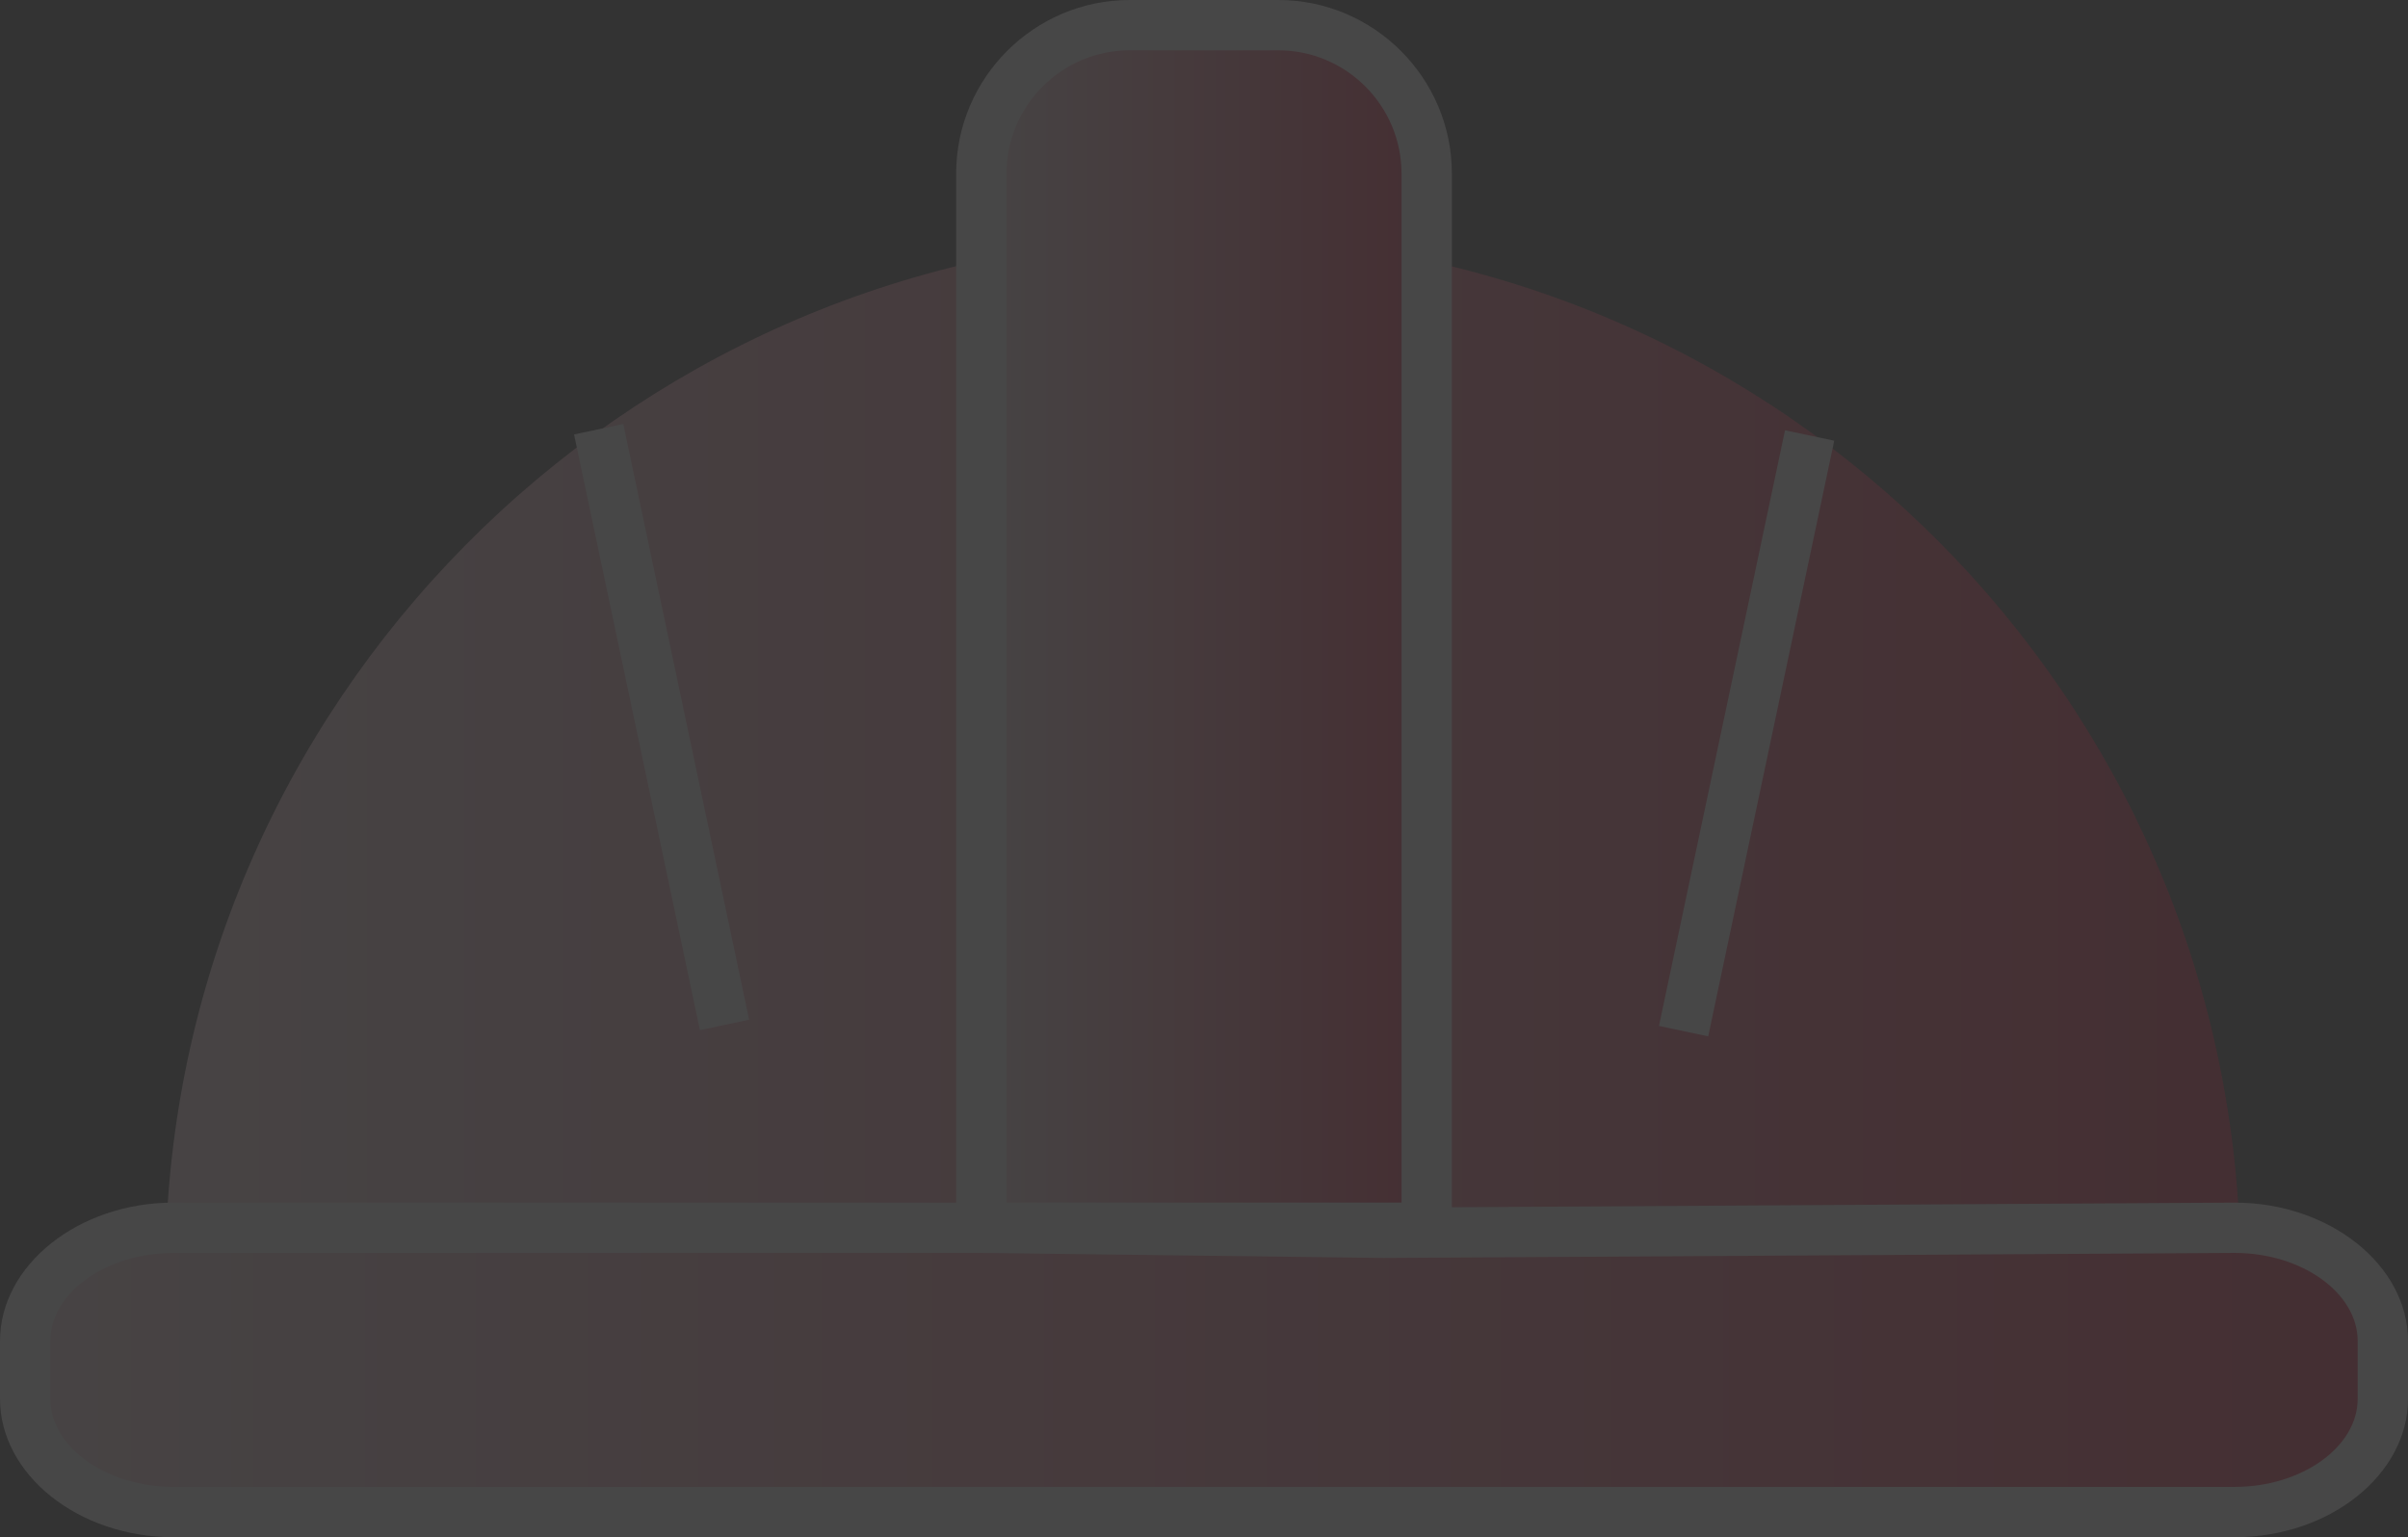 <svg xmlns="http://www.w3.org/2000/svg" xmlns:xlink="http://www.w3.org/1999/xlink" id="Livello_1" data-name="Livello 1" viewBox="0 0 769 491"><rect x="0" y="0" width="769" height="491" fill="#333333" stroke="none"/><defs><style>      .cls-1 {        clip-path: url(#clippath);      }      .cls-2 {        fill: none;      }      .cls-2, .cls-3, .cls-4, .cls-5, .cls-6 {        stroke-width: 0px;      }      .cls-7 {        opacity: .1;      }      .cls-3 {        fill: url(#Sfumatura_senza_nome_2);      }      .cls-4 {        fill: url(#Sfumatura_senza_nome_2-3);      }      .cls-5 {        fill: url(#Sfumatura_senza_nome_2-2);      }      .cls-6 {        fill: #fff;      }    </style><clipPath id="clippath"><rect class="cls-2" width="769" height="491"></rect></clipPath><linearGradient id="Sfumatura_senza_nome_2" data-name="Sfumatura senza nome 2" x1="-189.46" y1="824.86" x2="472.66" y2="824.86" gradientTransform="translate(242.5 1059.92) scale(1 -1)" gradientUnits="userSpaceOnUse"><stop offset="0" stop-color="#fbdbe1"></stop><stop offset="1" stop-color="#e4072f"></stop></linearGradient><linearGradient id="Sfumatura_senza_nome_2-2" data-name="Sfumatura senza nome 2" x1="71.11" y1="859.82" x2="213.06" y2="859.82" xlink:href="#Sfumatura_senza_nome_2"></linearGradient><linearGradient id="Sfumatura_senza_nome_2-3" data-name="Sfumatura senza nome 2" x1="-234.46" y1="622.35" x2="519.27" y2="622.35" xlink:href="#Sfumatura_senza_nome_2"></linearGradient></defs><g class="cls-1"><g class="cls-7"><path class="cls-3" d="m53.04,394.57C59.46,217.78,205.71,75.54,384.1,75.54s323.03,139.83,331.06,315.82"></path><path class="cls-6" d="m199.05,135.44l-15.72,3.32,40.19,190.27,15.72-3.32-40.19-190.27Z"></path><path class="cls-6" d="m570.05,137.44l-40.25,190.25,15.72,3.33,40.25-190.25-15.72-3.33Z"></path><path class="cls-5" d="m455.61,55.45c0-26.52-21.7-47.41-47.41-47.41h-47.41c-25.71,0-47.41,20.89-47.41,47.41v336.71h142.23V55.45Z"></path><path class="cls-6" d="m463.65,400.19h-158.3V55.45c0-30.54,24.91-55.45,55.45-55.45h47.41c30.54,0,55.45,24.91,55.45,55.45v344.74Zm-142.23-16.07h126.16V55.45c0-21.7-17.68-39.38-39.37-39.38h-47.41c-21.7,0-39.37,17.68-39.37,39.38v328.67Z"></path><path class="cls-4" d="m441.95,393.76l272.4-1.61c25.71,0,47.41,16.07,47.41,36.16v18.48c0,20.09-20.89,36.16-47.41,36.16H55.44c-25.71,0-47.41-16.07-47.41-36.16v-18.48c0-20.09,20.89-36.16,47.41-36.16h257.94l128.57,1.61Z"></path><path class="cls-6" d="m713.55,491H55.45c-30.53,0-55.45-20.09-55.45-44.2v-18.48c0-24.11,24.91-44.2,55.45-44.2h257.94l128.57,1.61,271.6-1.61c30.54,0,55.45,20.09,55.45,44.2v18.48c0,24.11-24.91,44.2-55.45,44.2Zm-400.17-90.81H55.45c-21.7,0-39.37,12.86-39.37,28.13v18.48c0,15.27,17.68,28.13,39.37,28.13h658.11c21.7,0,39.37-12.86,39.37-28.13v-18.48c0-15.27-17.68-28.13-39.37-28.13l-271.6,1.61-128.57-1.61Z"></path></g></g></svg>